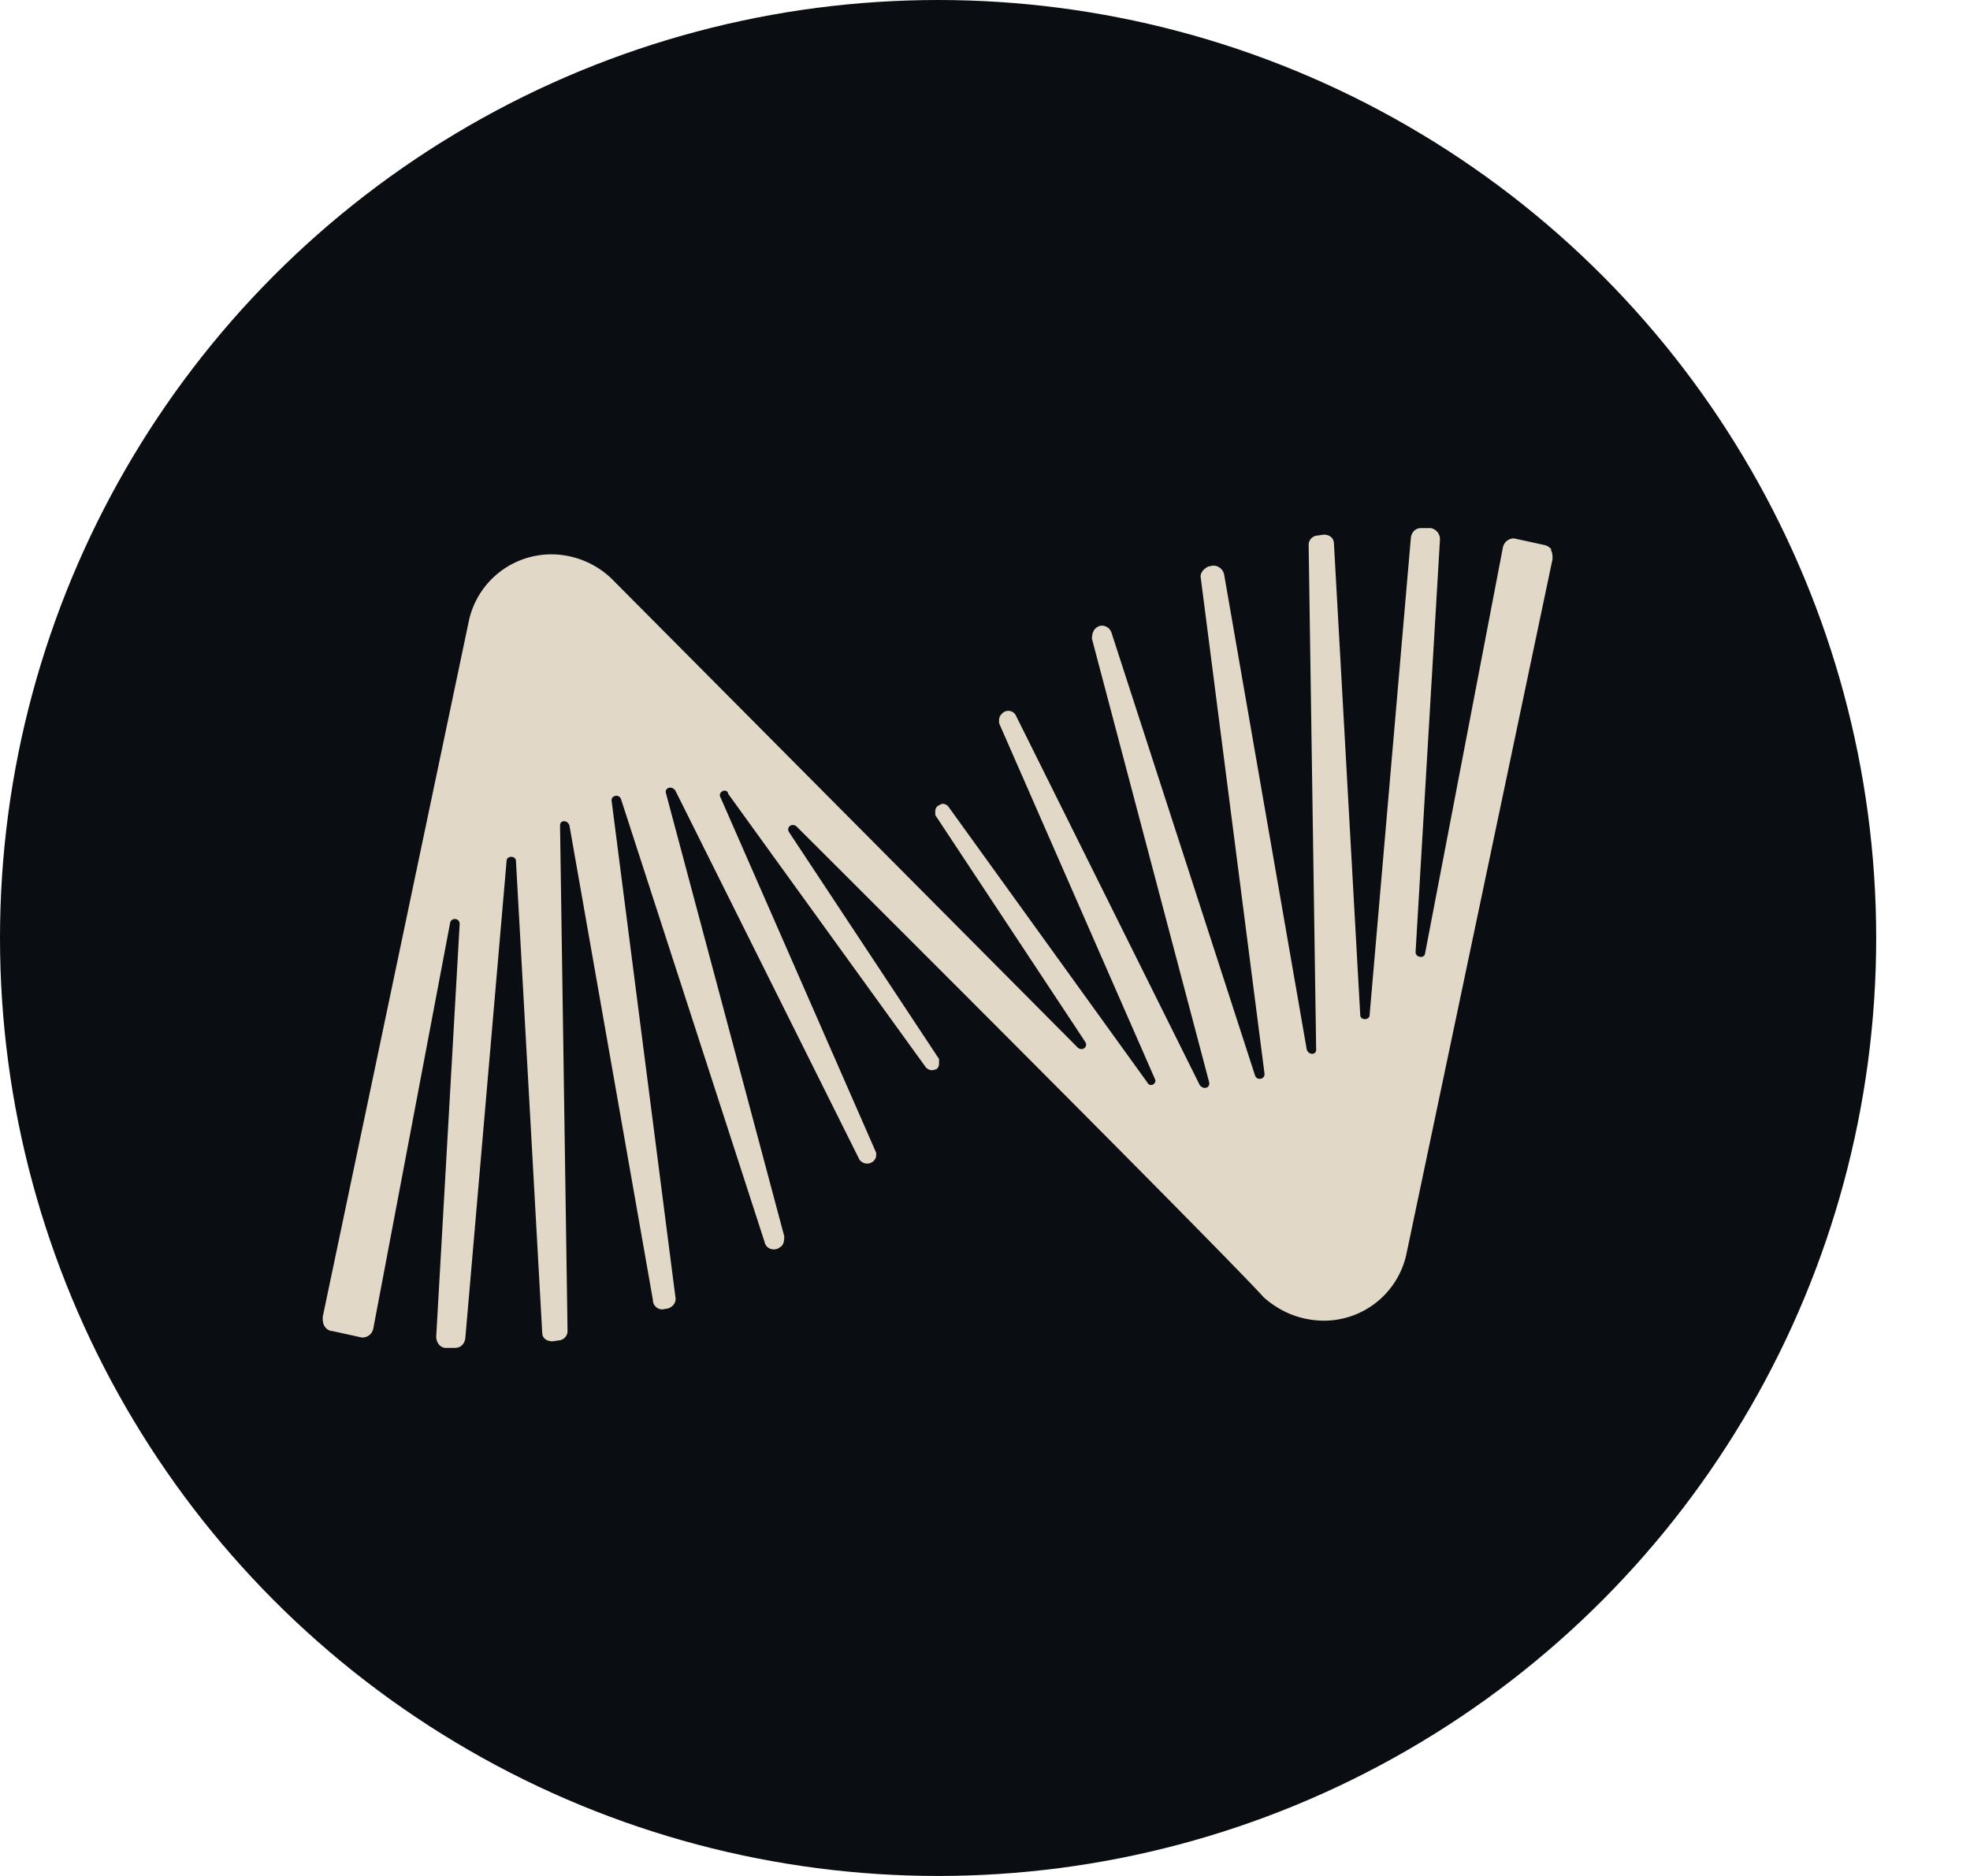 <svg width="21" height="20" fill="none" xmlns="http://www.w3.org/2000/svg"><circle cx="10" cy="10" r="10" fill="#0A0D12"/><path d="M16.54 5.86a.13.13 0 00-.08-.05l-.32-.07a.12.12 0 00-.12.1l-.83 4.33c-.01.05-.1.04-.1-.02l.26-4.4a.12.12 0 00-.1-.12h-.1c-.06 0-.1.04-.11.1l-.44 5.09c0 .06-.1.06-.1 0l-.28-5.02c0-.06-.04-.1-.11-.1l-.07.01a.1.1 0 00-.09.1l.08 5.38c0 .06-.08.06-.1 0l-.88-5.06a.119.119 0 00-.12-.1l-.05.01c-.06.03-.09.08-.08.12l.68 5.29c0 .06-.08.07-.1.02l-1.53-4.72a.11.11 0 00-.1-.08.1.1 0 00-.06.02c-.03.02-.05.06-.05.12l1.25 4.73c.01.06-.06.08-.1.03l-1.96-3.94a.09.09 0 00-.15-.02.09.09 0 00-.03.07v.03l1.66 3.79c.03.05-.05.1-.08.04L10.11 8.6a.08.08 0 00-.07-.03l-.04.02a.07.07 0 00-.03.06v.04l1.6 2.42c.03.05-.03.1-.08.06l-4.97-5a.93.93 0 00-.65-.26.9.9 0 00-.87.7l-1.56 7.43c0 .03 0 .07.02.1s.05.05.08.05l.32.07c.06 0 .11-.04.12-.1l.82-4.33c.02-.05.1-.04.1.02l-.25 4.4c0 .07.05.12.1.12h.1c.06 0 .1-.04.11-.1l.44-5.09c0-.06.1-.06.1 0l.28 5.03c0 .05.04.09.11.09l.07-.01a.1.1 0 00.09-.1L5.97 8.8c0-.06.08-.06.1 0l.89 5.06c0 .06.05.1.1.1l.06-.01c.06-.02.09-.07.08-.12l-.68-5.29c-.01-.06.08-.08.1-.02l1.53 4.72c.01.05.05.08.1.08a.1.1 0 00.06-.02c.04-.02.05-.06.05-.12L7.1 8.46c-.02-.06.06-.09.1-.03l1.96 3.93a.1.1 0 00.15.02.09.09 0 00.03-.06v-.03L7.68 8.5c-.03-.05.05-.1.08-.05v.01l2.11 2.92c.02.02.04.03.07.03l.04-.01a.07.07 0 00.03-.06v-.05l-1.6-2.42c-.03-.05.03-.1.08-.06 4.77 4.76 4.98 5.02 4.98 5.02.18.16.4.25.65.25a.9.9 0 00.87-.7l1.56-7.42c0-.03 0-.07-.02-.1z" fill="#E1D8C7"/></svg>